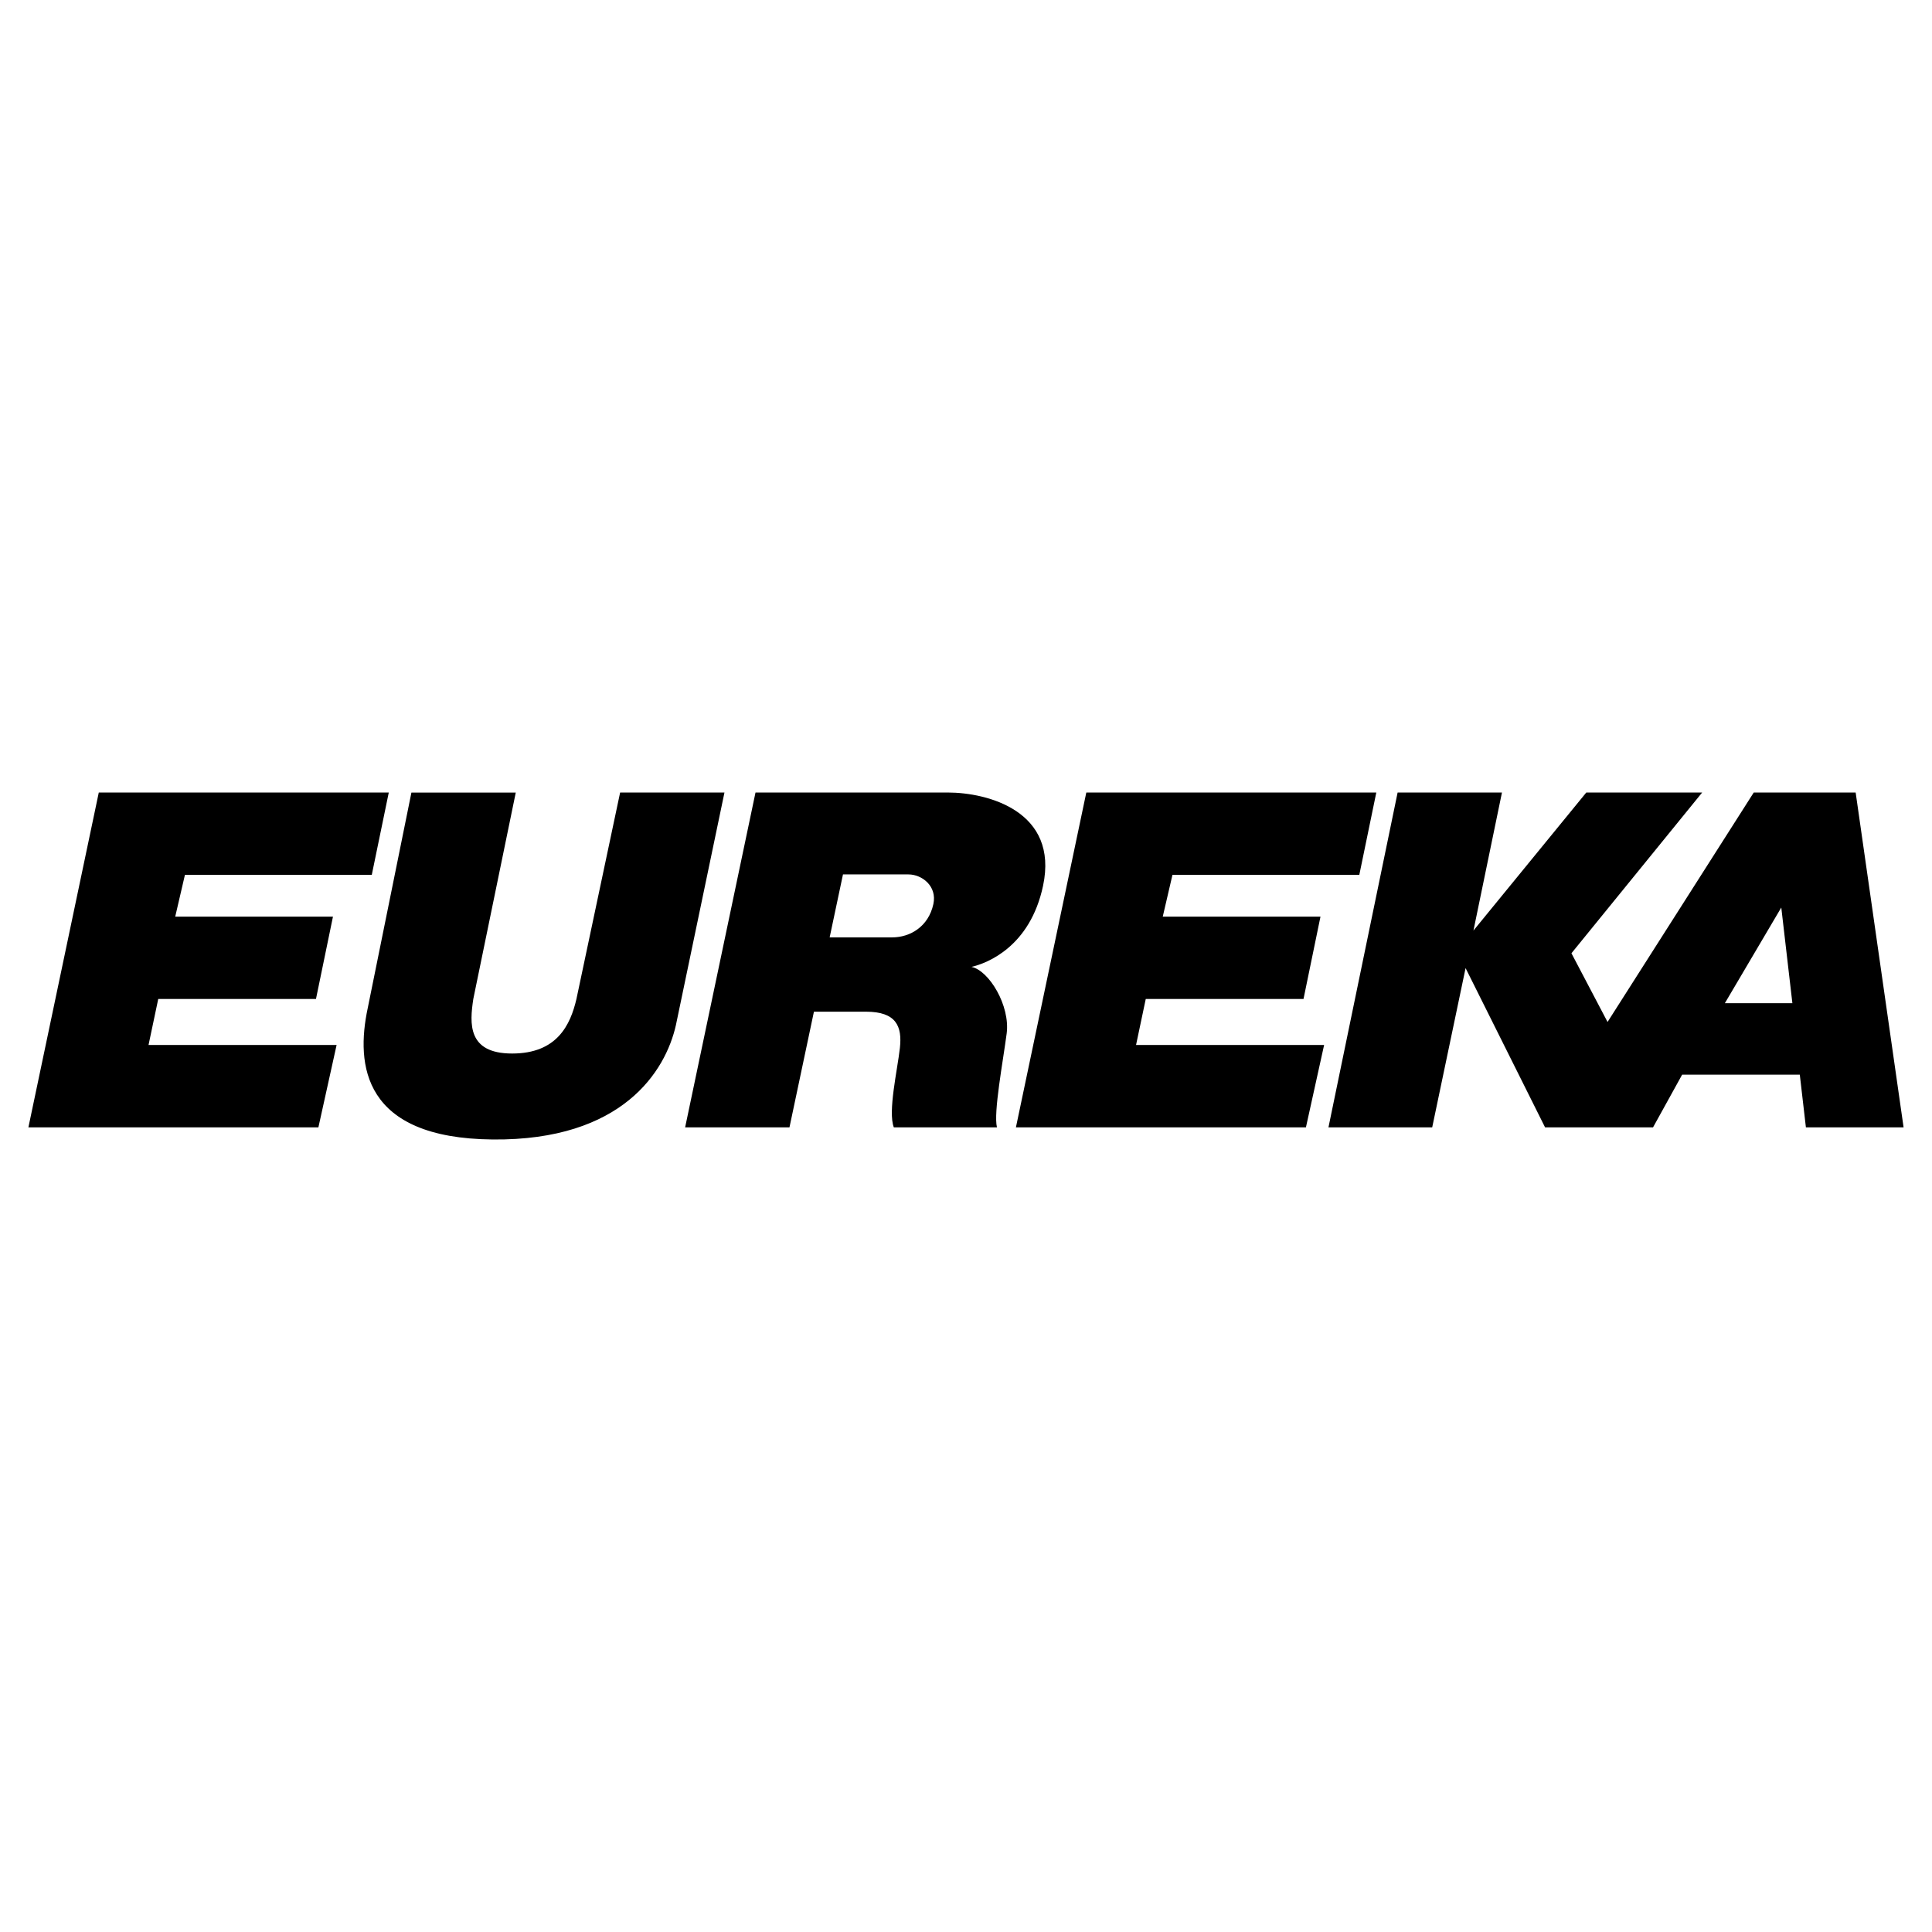<svg xmlns="http://www.w3.org/2000/svg" width="2500" height="2500" viewBox="0 0 192.756 192.756"><g fill-rule="evenodd" clip-rule="evenodd"><path fill="#fff" d="M0 0h192.756v192.756H0V0z"/><path d="M185.139 79.069h-10.168l-14.586 22.894-3.602-6.856 13.043-16.038h-11.561l-11.258 13.773 2.844-13.773h-10.41l-6.9 33.406h10.35l3.33-15.888 7.93 15.888h10.773l2.904-5.256h11.738l.609 5.256h9.746l-4.782-33.406zm-13.049 21.019l5.629-9.545 1.107 9.545h-6.736zM15.788 99.668h15.737l1.695-8.215H17.482l.969-4.169h18.642l1.695-8.215H9.856l-7.022 33.406h28.933l1.816-8.217H14.819l.969-4.59zM61.869 79.074l-4.358 20.598c-.605 2.598-1.937 5.438-6.417 5.438-4.479 0-4.236-3.021-3.873-5.438l4.237-20.598H41.047l-4.358 21.504c-1.21 5.68-.484 12.988 12.469 13.109s17.25-6.826 18.279-11.418l4.842-23.196h-10.41v.001zM94.564 79.069H75.377l-7.021 33.406h10.41l2.44-11.539h5.187c3.026 0 3.632 1.451 3.389 3.625-.242 2.176-1.21 6.344-.605 7.914h10.29c-.363-1.449.604-6.566.969-9.363.363-2.779-1.756-6.283-3.51-6.646 1.573-.362 5.854-2.016 7.141-8.094 1.574-7.431-5.508-9.303-9.503-9.303zm-1.442 11.132c-.484 2.235-2.3 3.322-4.116 3.322h-6.231l1.329-6.282h6.537c1.33 0 2.872 1.154 2.481 2.96zM114.312 99.668h15.739l1.693-8.215h-15.736l.969-4.169h18.642l1.695-8.215h-28.933l-7.022 33.406h28.934l1.814-8.217h-18.763l.968-4.59z"/></g></svg>